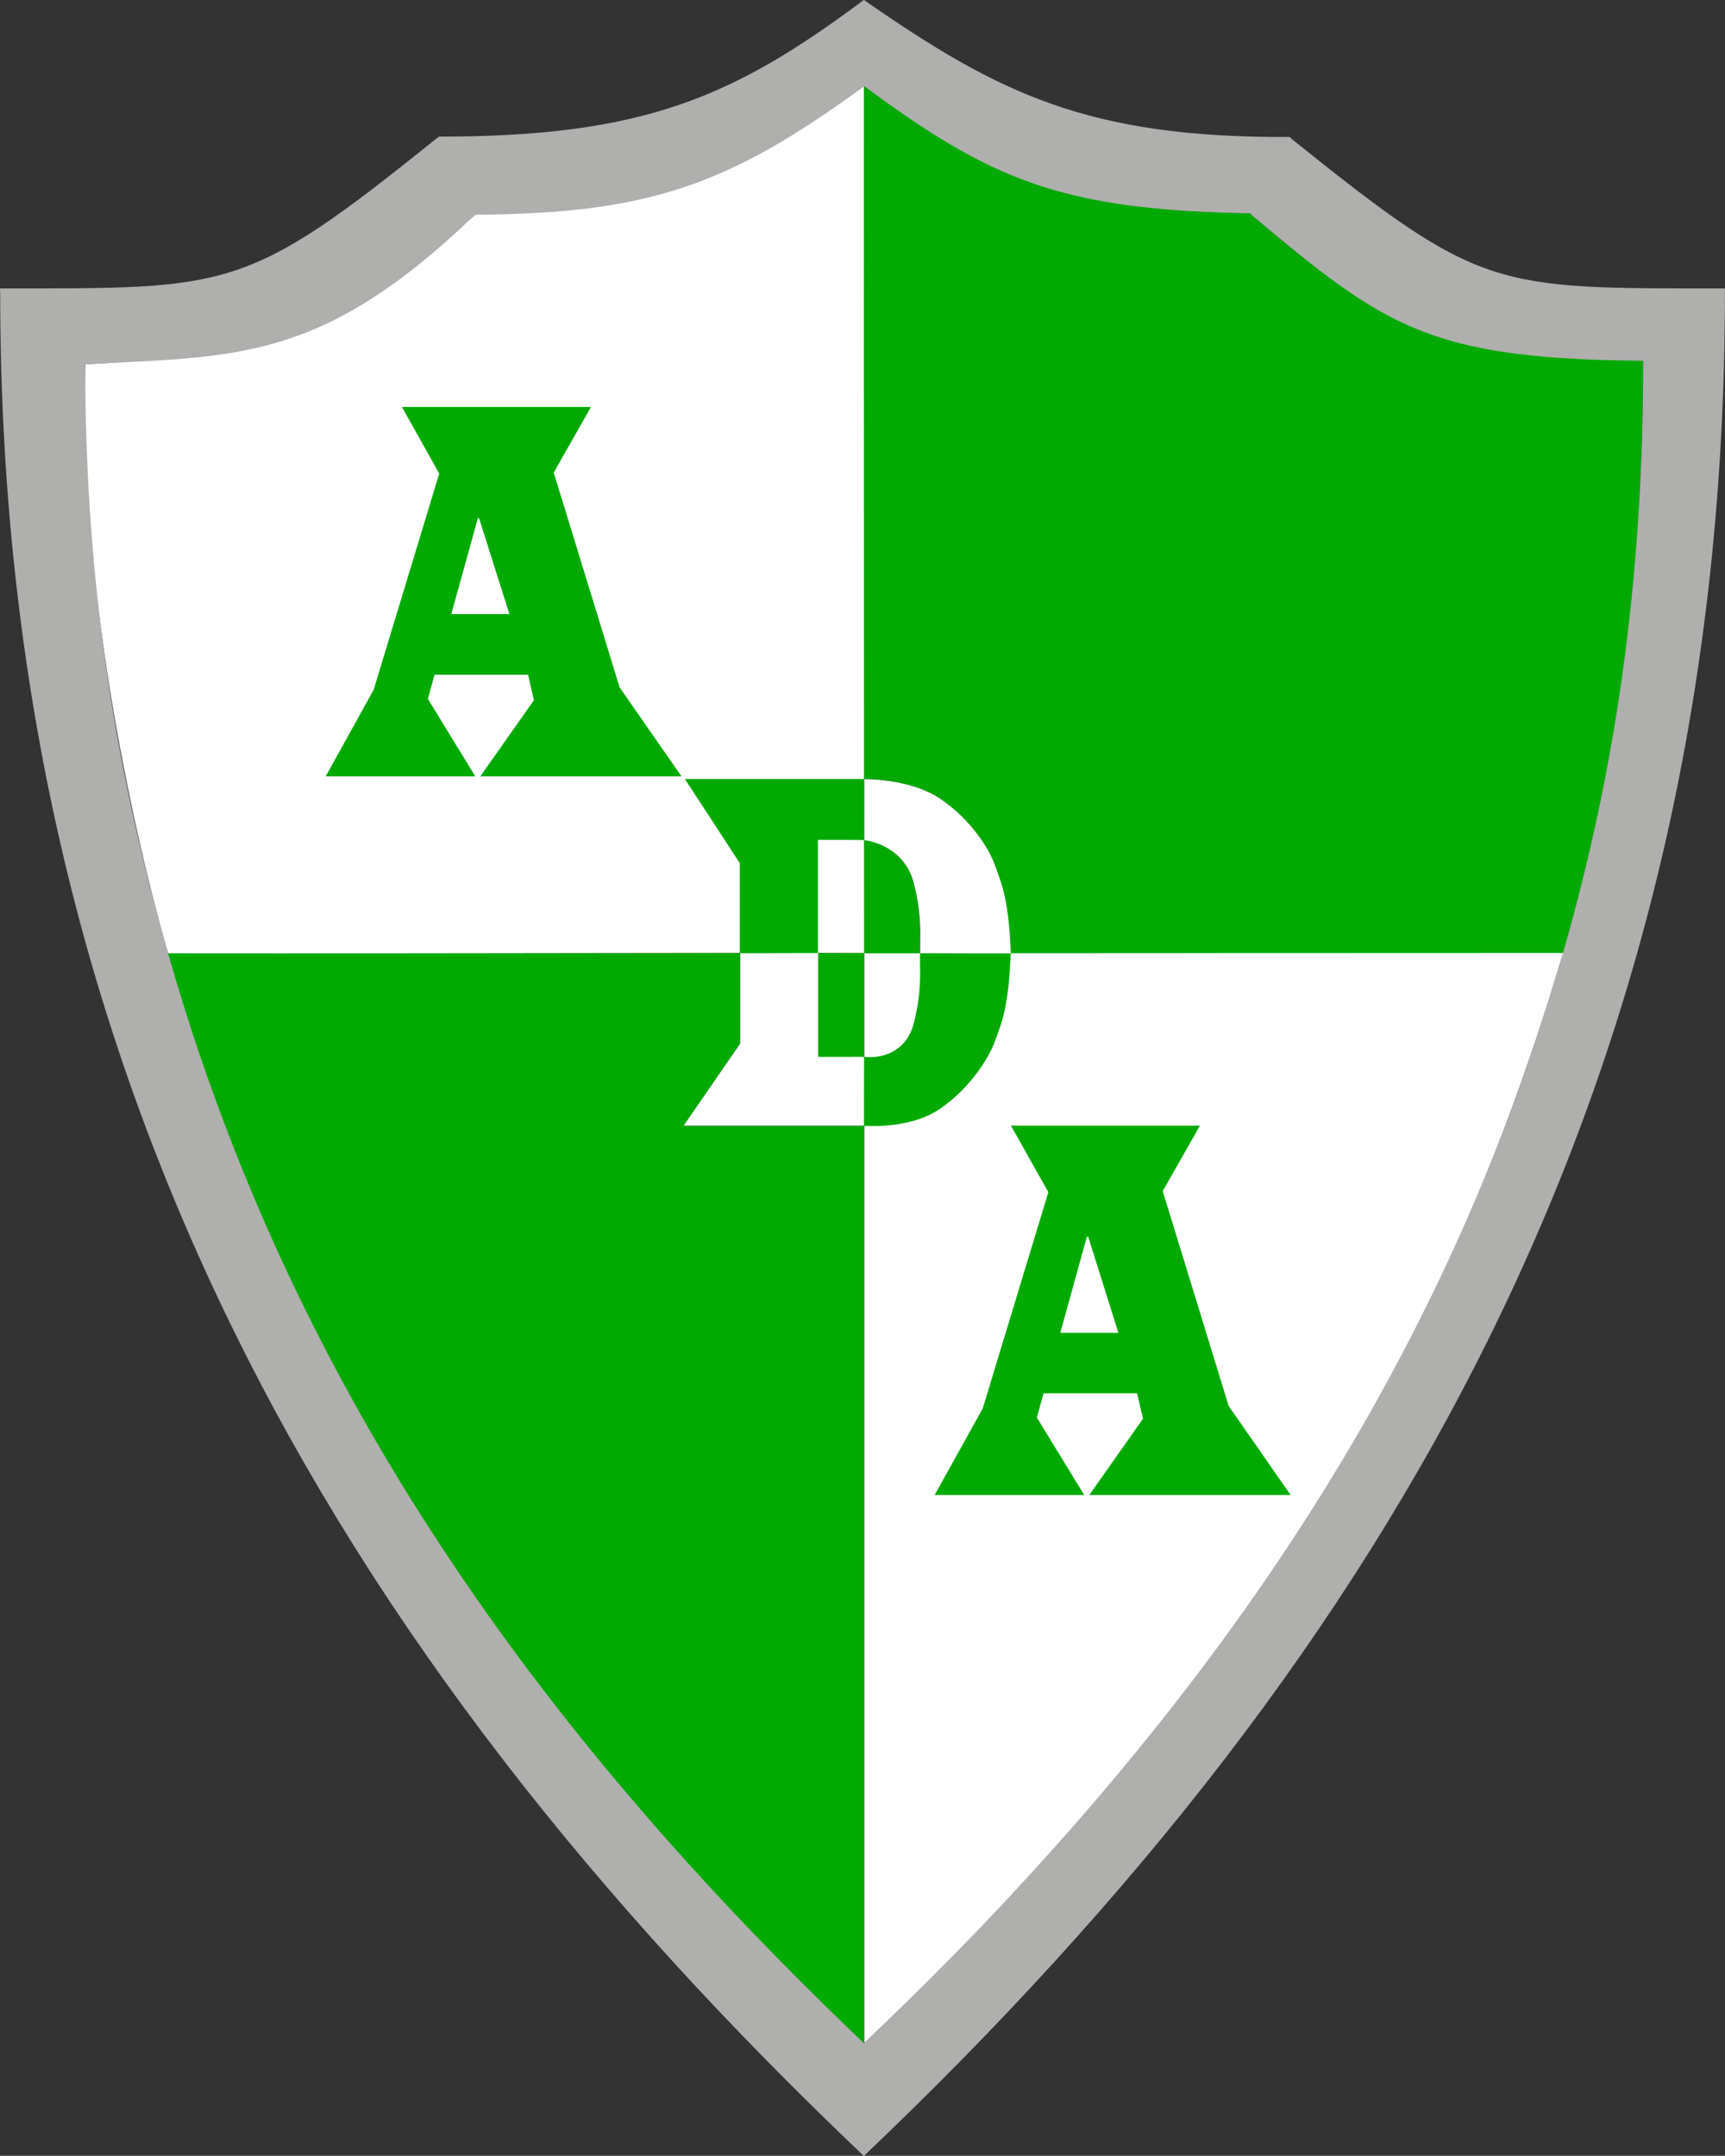 <svg xmlns="http://www.w3.org/2000/svg" viewBox="0 0 526.26 657.77"><rect x="0" y="0" width="526.26" height="657.77" fill="#333333" stroke="none"/><defs><style>.cls-1,.cls-3{fill:#0a0;}.cls-2{fill:#fff;}.cls-2,.cls-3,.cls-4{fill-rule:evenodd;}.cls-4{fill:#afafad;}</style></defs><g id="Layer_2" data-name="Layer 2"><g id="Capa_1" data-name="Capa 1"><line class="cls-1" x1="263.7" y1="256.3" x2="263.7" y2="237.68"/><path class="cls-2" d="M246.68,290.76l17,.07-.09-263.2,0-1.36C224.83,54.44,199.89,63.84,145,65.49l-.72.65c-36.89,29.78-43,41.08-118.26,45C23.6,199.25,51.31,291,51.31,291Z"/><path class="cls-2" d="M263.66,290.77l0,330.8v1.84h0l.11-.11C376.65,515.94,439,418.13,476.32,292.6l.72-2.06c-.38.14-213.38.23-213.38.23"/><path class="cls-3" d="M249.54,290.87V256.26h9.13c.86,0,4.1,0,5,.06V237.69H208.94l16.75,25.65v27.53Z"/><path class="cls-3" d="M354.72,363.44l11.35-20H308.41l11.42,20.3-20,65.95-14.68,26.44h45.62l-14.45-23.62,2.05-7.39h28.54l1.79,7.75-16.36,23.26h61.39L374.85,429ZM332,377.35l-.21-.05-.18.08-.27.84-7.87,28.44H341.2l-8.95-28.47Z"/><path class="cls-3" d="M168.93,144.19l11.35-20H122.63L134,144.5l-20,65.95L99.36,236.87H145l-14.45-23.6,2-7.39h28.55l1.79,7.76-16.36,23.23h61.38l-18.87-27.13ZM146.17,158.1,146,158l-.18.08-.26.84-7.88,28.44H155.4l-9-28.48Z"/><path class="cls-3" d="M308.36,290.76c-.68,17.36-3,21.75-4.78,26.82S296,332,286.7,338.36s-23.1,5.12-23.1,5.12v-21s12.13,1.76,15.2-10.37c2.63-10.37,1.74-16.69,1.88-21.29Z"/><path class="cls-3" d="M263.64,623.19v-1.05l0-331.37s-212,.21-212.4.06l.49,1.66C83.86,411.94,160.82,528.24,262.94,622.86c.05.06.63.61.69.66Zm-.11-279.71h-55l17.25-25.06V290.88l23.77-.05,0,31.67,9.31,0c.82,0,3.79,0,4.71,0Z"/><path class="cls-3" d="M382,65.75l-.66-.68c-58.59-1-78.7-11.34-117.69-38.73l-.07-.07.09,264.56h36l-19-.06c-.13-4.6.73-10.85-1.9-21.21-3.08-12.13-15.11-13.25-15.11-13.25V237.68s14-.27,23.29,6.09S301.8,259,303.56,264.09s4.09,9.38,4.76,26.73L477,290.76l.41-1.78c16.18-57.11,23.83-112.74,23.83-178.89C434.05,107.57,418.42,96.58,382,65.75"/><path class="cls-2" d="M263.57,343.45h-55l17.25-25.05V290.85l23.78-.06,0,31.68h9.3c.84-.08,3.8,0,4.7,0Z"/><path class="cls-2" d="M299.73,290.87l-19-.07c-.15-4.6.72-10.83-1.91-21.19-3.07-12.14-15.1-13.26-15.1-13.26V237.74s14-.28,23.29,6.08,14.84,15.26,16.59,20.33,4.1,9.36,4.78,26.72Z"/><path class="cls-4" d="M525.64,88c-69.88,0-73.73.9-131.54-45.58l-.63-.62c-61.71.27-88.8-13.26-129.9-41.81l-.05,0,0,0c-39.86,29.79-67.33,41.7-129.63,41.7l-1,.78C75.05,89,70.49,88,.62,88H0L.06,90C.22,327.13,100.25,502.52,263.48,657.77h.12C426.82,502.51,526.07,327.13,526.23,90l0-2ZM475.5,295.24l-.82,2.49c-37.23,125.45-109.55,228.95-211,325.68h-.12C162,526.68,90.56,423.33,53.32,297.88l-.29-1C35.66,238.09,26,179.78,26,111.17c45.73-2.58,71.83-.39,118.56-45.31l.41-.37h.42c52.59-.3,77.3-9.14,118.16-39.15l.06-.07c38.52,28.37,59.51,37.8,117.78,38.82l.64.69c40.53,34,54,43.74,119.25,44.3,0,68.25-8.51,126.63-25.74,185.16"/></g></g></svg>